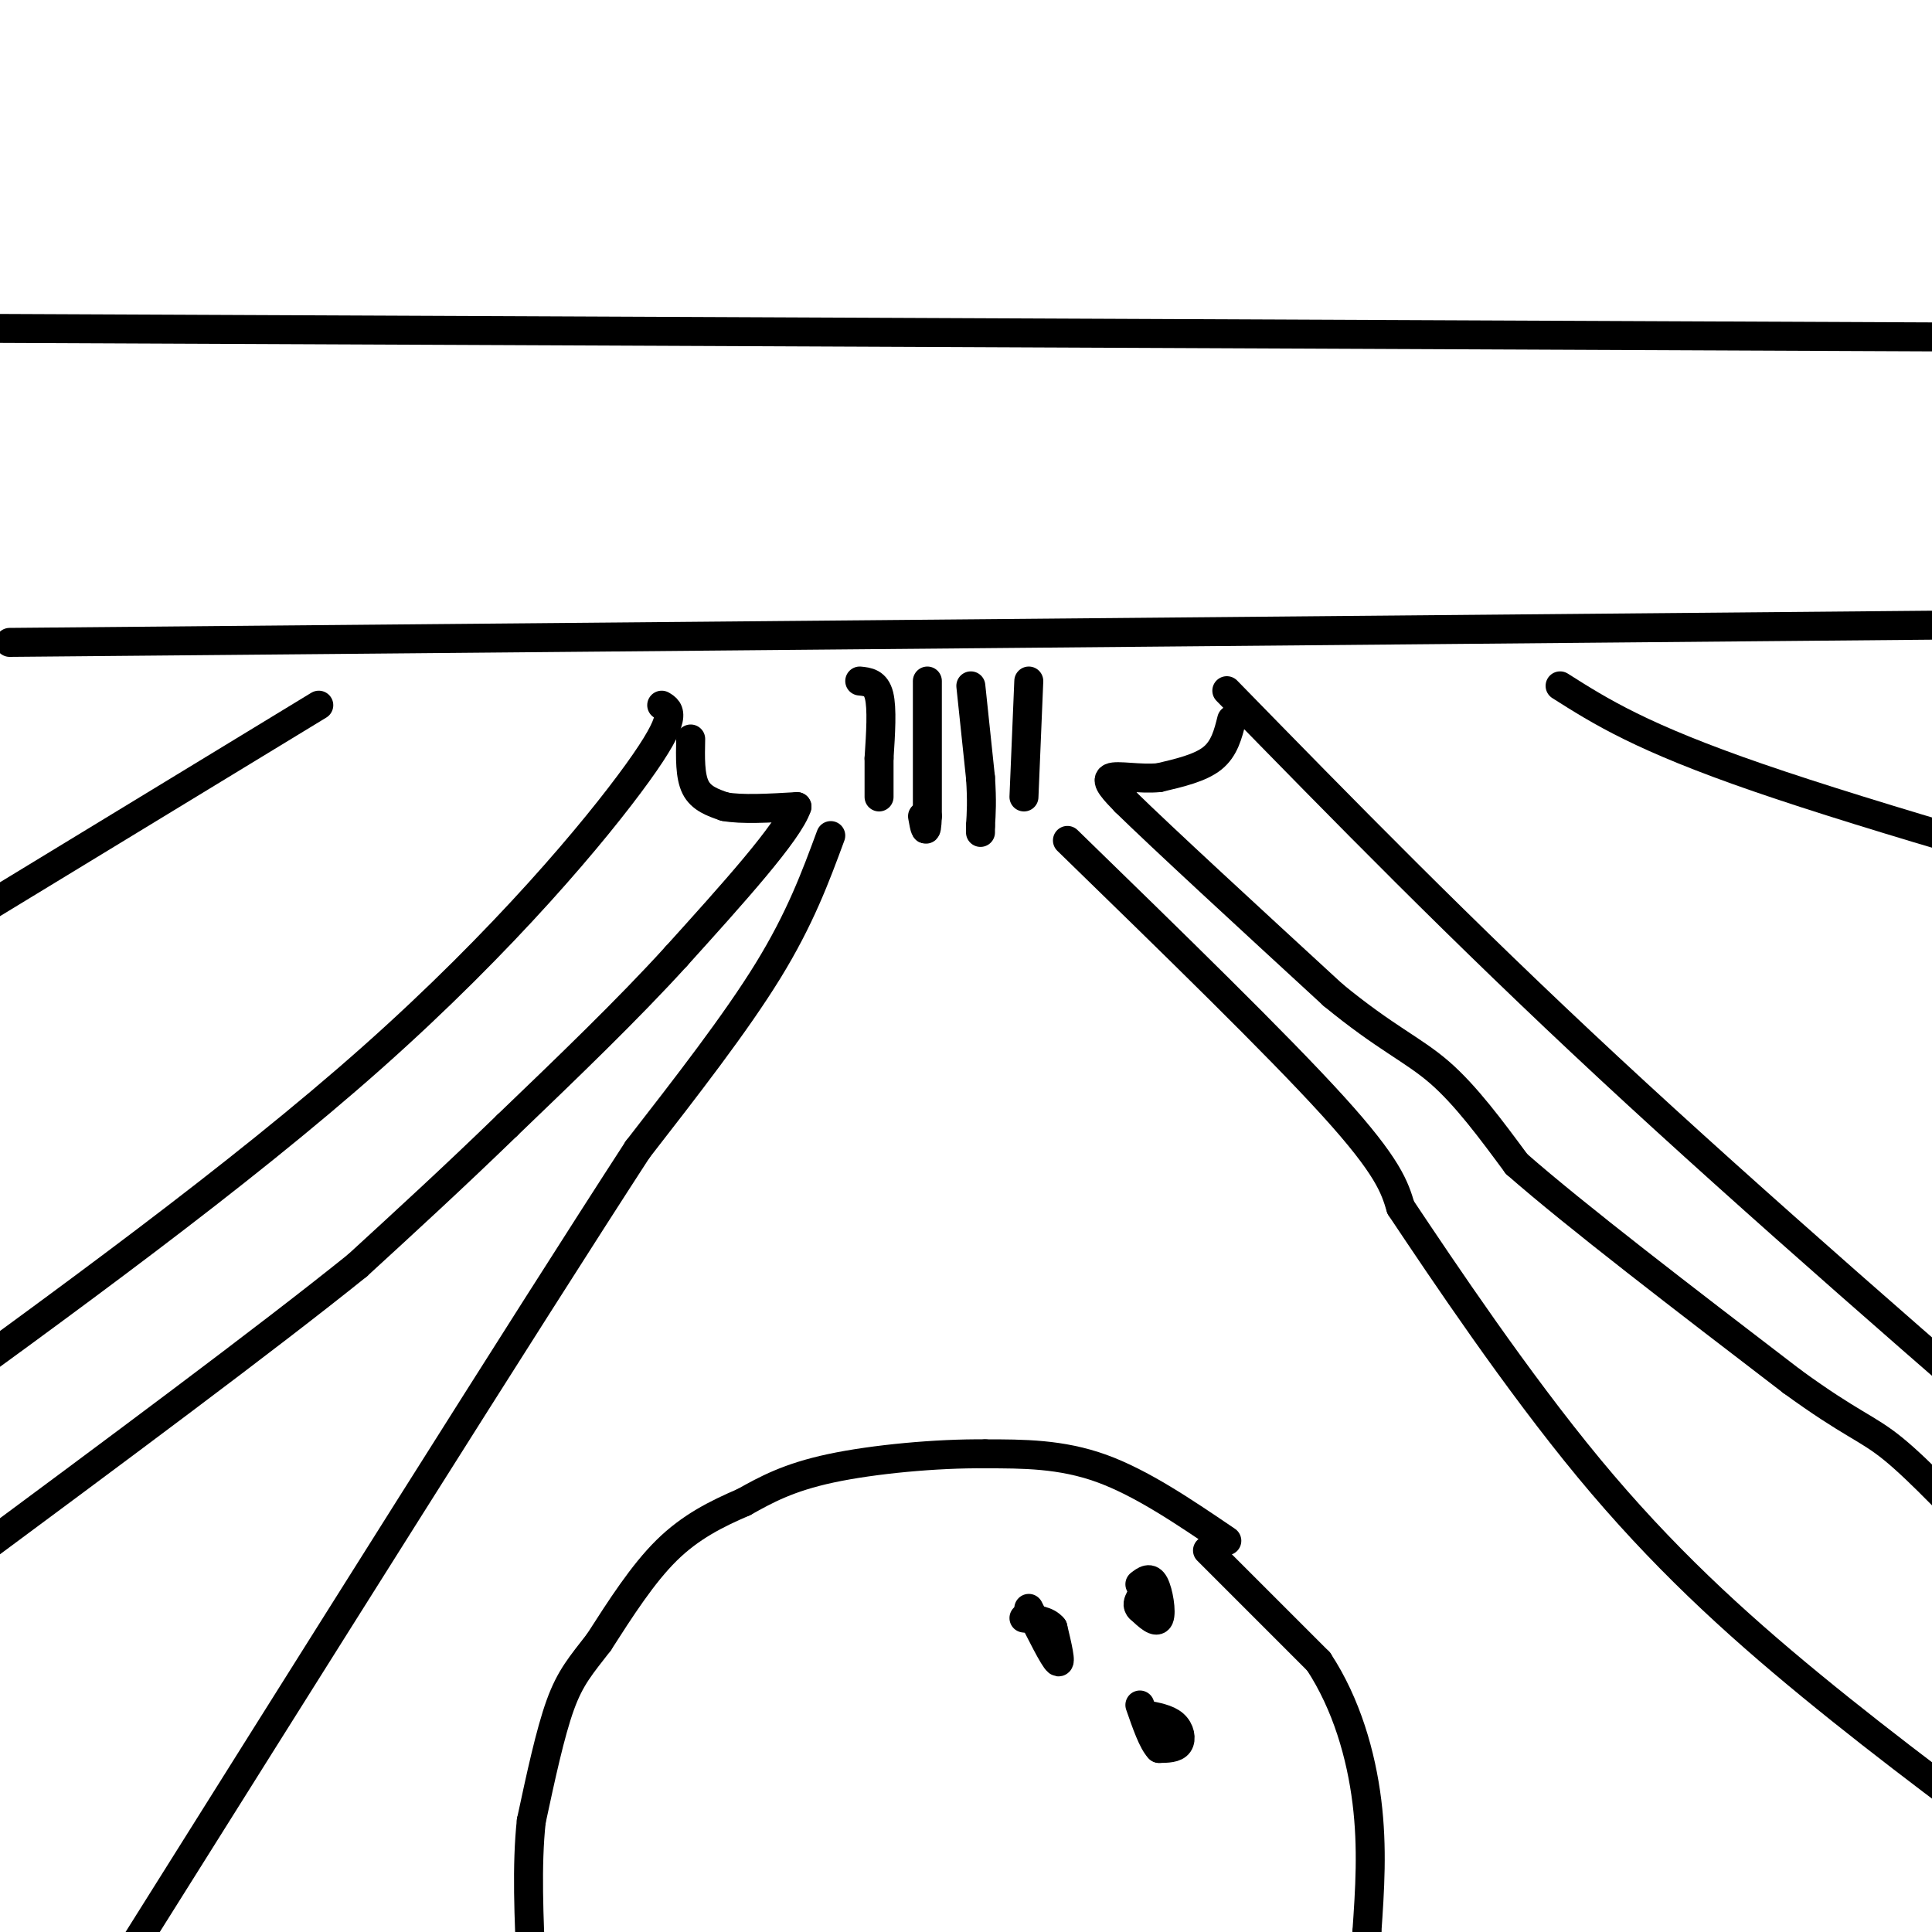 <svg viewBox='0 0 400 400' version='1.1' xmlns='http://www.w3.org/2000/svg' xmlns:xlink='http://www.w3.org/1999/xlink'><g fill='none' stroke='#000000' stroke-width='6' stroke-linecap='round' stroke-linejoin='round'><path d='M137,146c1.778,1.067 3.556,2.133 -5,14c-8.556,11.867 -27.444,34.533 -55,59c-27.556,24.467 -63.778,50.733 -100,77'/><path d='M254,143c24.250,24.833 48.500,49.667 79,78c30.500,28.333 67.250,60.167 104,92'/><path d='M66,146c0.000,0.000 -69.000,42.000 -69,42'/><path d='M323,142c8.417,5.333 16.833,10.667 41,19c24.167,8.333 64.083,19.667 104,31'/><path d='M2,133c0.000,0.000 447.000,-4.000 447,-4'/><path d='M0,68c0.000,0.000 457.000,2.000 457,2'/><path d='M143,153c-0.083,3.833 -0.167,7.667 1,10c1.167,2.333 3.583,3.167 6,4'/><path d='M150,167c3.500,0.667 9.250,0.333 15,0'/><path d='M165,167c-1.667,5.167 -13.333,18.083 -25,31'/><path d='M140,198c-10.000,11.000 -22.500,23.000 -35,35'/><path d='M105,233c-11.000,10.667 -21.000,19.833 -31,29'/><path d='M74,262c-18.833,15.167 -50.417,38.583 -82,62'/><path d='M255,149c-0.750,3.000 -1.500,6.000 -4,8c-2.500,2.000 -6.750,3.000 -11,4'/><path d='M240,161c-4.067,0.400 -8.733,-0.600 -10,0c-1.267,0.600 0.867,2.800 3,5'/><path d='M233,166c7.667,7.500 25.333,23.750 43,40'/><path d='M276,206c10.867,8.933 16.533,11.267 22,16c5.467,4.733 10.733,11.867 16,19'/><path d='M314,241c12.167,10.667 34.583,27.833 57,45'/><path d='M371,286c12.556,9.133 15.444,9.467 21,14c5.556,4.533 13.778,13.267 22,22'/><path d='M254,319c-8.833,-6.000 -17.667,-12.000 -26,-15c-8.333,-3.000 -16.167,-3.000 -24,-3'/><path d='M204,301c-10.044,-0.111 -23.156,1.111 -32,3c-8.844,1.889 -13.422,4.444 -18,7'/><path d='M154,311c-5.733,2.467 -11.067,5.133 -16,10c-4.933,4.867 -9.467,11.933 -14,19'/><path d='M124,340c-3.689,4.778 -5.911,7.222 -8,13c-2.089,5.778 -4.044,14.889 -6,24'/><path d='M110,377c-1.000,9.167 -0.500,20.083 0,31'/><path d='M250,321c0.000,0.000 23.000,23.000 23,23'/><path d='M273,344c5.800,8.822 8.800,19.378 10,29c1.200,9.622 0.600,18.311 0,27'/><path d='M283,400c0.000,4.500 0.000,2.250 0,0'/><path d='M213,333c2.583,5.167 5.167,10.333 6,11c0.833,0.667 -0.083,-3.167 -1,-7'/><path d='M218,337c-1.167,-1.500 -3.583,-1.750 -6,-2'/><path d='M236,328c1.067,-0.822 2.133,-1.644 3,0c0.867,1.644 1.533,5.756 1,7c-0.533,1.244 -2.267,-0.378 -4,-2'/><path d='M236,333c-0.667,-0.667 -0.333,-1.333 0,-2'/><path d='M237,355c2.333,0.422 4.667,0.844 6,2c1.333,1.156 1.667,3.044 1,4c-0.667,0.956 -2.333,0.978 -4,1'/><path d='M240,362c-1.333,-1.333 -2.667,-5.167 -4,-9'/><path d='M172,173c-3.167,8.583 -6.333,17.167 -13,28c-6.667,10.833 -16.833,23.917 -27,37'/><path d='M132,238c-22.833,35.167 -66.417,104.583 -110,174'/><path d='M221,174c21.750,21.167 43.500,42.333 55,55c11.500,12.667 12.750,16.833 14,21'/><path d='M290,250c8.857,13.250 24.000,35.875 39,54c15.000,18.125 29.857,31.750 46,45c16.143,13.250 33.571,26.125 51,39'/><path d='M178,141c1.667,0.167 3.333,0.333 4,3c0.667,2.667 0.333,7.833 0,13'/><path d='M182,157c0.000,3.500 0.000,5.750 0,8'/><path d='M192,141c0.000,0.000 0.000,28.000 0,28'/><path d='M192,169c-0.167,4.667 -0.583,2.333 -1,0'/><path d='M201,142c0.000,0.000 2.000,19.000 2,19'/><path d='M203,161c0.333,4.833 0.167,7.417 0,10'/><path d='M203,171c0.000,1.833 0.000,1.417 0,1'/><path d='M213,141c0.000,0.000 -1.000,24.000 -1,24'/></g>
</svg>